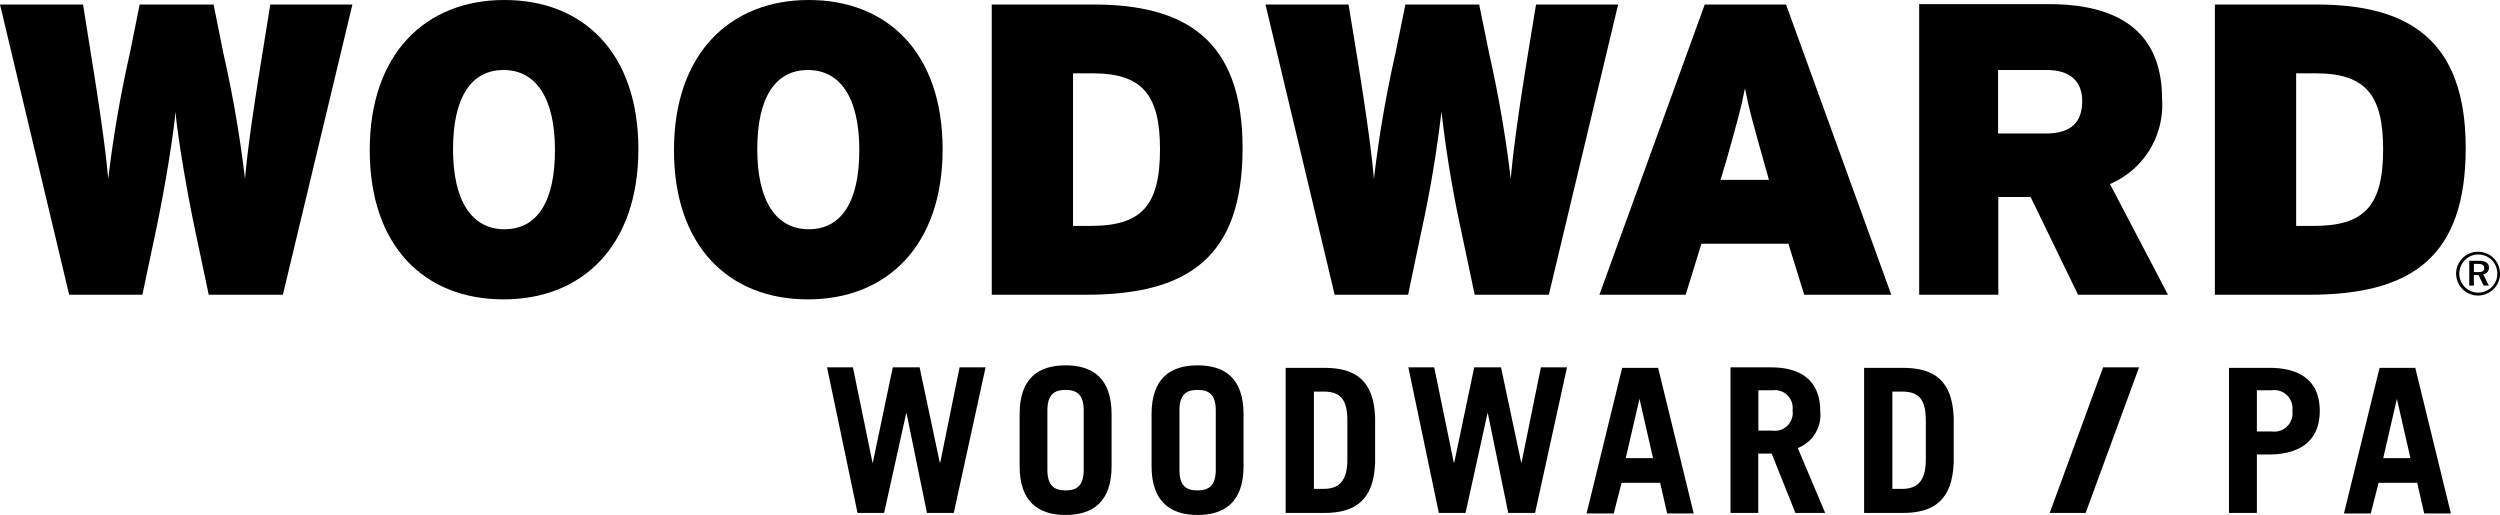 <svg data-name="Layer 1" xmlns="http://www.w3.org/2000/svg" viewBox="0 0 210.69 43.4">
  <title>Asset 2</title>
  <g>
    <path d="M22.12,4.47c-.56,3.46-1.23,7.72-1.47,10.62A102.1,102.1,0,0,0,18.83,4.51L18,.38H11.77l-.83,4.13A102.1,102.1,0,0,0,9.12,15.09c-.25-2.9-.91-7.16-1.47-10.62L7,.38H0L5.83,24.84H12l1.12-5.31c.8-3.77,1.53-8.35,1.67-10.13.14,1.78.88,6.36,1.68,10.13l1.12,5.31h6.25L29.7.38H22.78Z" transform="translate(0 0)"/>
    <path d="M42.51,0C35.87,0,31.16,4.51,31.16,12.65S35.8,25.23,42.44,25.23,53.8,20.72,53.8,12.58,49.15,0,42.51,0Zm0,19.32c-2.72,0-4.33-2.34-4.33-6.74S39.72,5.9,42.44,5.9s4.33,2.35,4.33,6.75S45.24,19.32,42.51,19.32Z" transform="translate(0 0)"/>
    <path d="M79.44,12.58C79.44,4.44,74.79,0,68.16,0S56.8,4.51,56.8,12.65s4.65,12.58,11.29,12.58S79.44,20.72,79.44,12.58ZM68.16,19.32c-2.73,0-4.34-2.34-4.34-6.74S65.36,5.9,68.09,5.9s4.33,2.35,4.33,6.75S70.88,19.32,68.16,19.32Z" transform="translate(0 0)"/>
    <path d="M104.72,12.47C104.72,3.28,99.83.38,92.14.38H83.58V24.84h7.93C100.17,24.84,104.72,21.66,104.72,12.47ZM90.43,6.18H92.1c4.23,0,5.66,1.89,5.66,6.4,0,4.85-1.64,6.46-5.87,6.46H90.43Z" transform="translate(0 0)"/>
    <path d="M121.48,9.4a102.35,102.35,0,0,0,1.68,10.13l1.12,5.31h6.25L136.37.38h-6.92l-.67,4.09c-.56,3.46-1.22,7.72-1.46,10.62A102.1,102.1,0,0,0,125.5,4.51L124.66.38h-6.22l-.84,4.13a99.47,99.47,0,0,0-1.81,10.58c-.25-2.9-.91-7.16-1.47-10.62L113.65.38h-7l5.83,24.46h6.19l1.11-5.31A102.42,102.42,0,0,0,121.48,9.4Z" transform="translate(0 0)"/>
    <path d="M152.05,24.84h7.34L150.52.38h-6.85l-8.88,24.46h7.27l1.33-4.3h7.33ZM145,15.16l.48-1.6c.88-3.11,1.26-4.48,1.58-6.12.31,1.64.69,3,1.57,6.12l.45,1.6Z" transform="translate(0 0)"/>
    <path d="M182.21,8.35c0-5.8-3.81-8-9.54-8H161.74V24.84h6.67V16.6h2.72l4,8.24h7.58l-4.89-9.33A7.24,7.24,0,0,0,182.21,8.35Zm-9.82,2.9h-4V5.9h4.09c2.13,0,3,1.09,3,2.62C175.47,10.27,174.59,11.25,172.39,11.25Z" transform="translate(0 0)"/>
    <path d="M207.8,12.47c0-9.19-4.9-12.09-12.58-12.09h-8.56V24.84h7.93C203.25,24.84,207.8,21.66,207.8,12.47ZM193.51,6.18h1.67c4.23,0,5.66,1.89,5.66,6.4,0,4.85-1.64,6.46-5.87,6.46h-1.46Z" transform="translate(0 0)"/>
    <path d="M209.76,22.55q0-.57-.87-.57h-.79v2.09h.39v-.89h.39l.43.89h.44l-.47-.95A.56.56,0,0,0,209.76,22.55Zm-.93.38h-.34v-.69h.33c.37,0,.54.1.54.36S209.19,22.93,208.83,22.93Z" transform="translate(0 0)"/>
    <path d="M210.16,21.76a1.83,1.83,0,0,0-1.32-.54,1.78,1.78,0,0,0-1.29.52,1.83,1.83,0,0,0-.56,1.32,1.86,1.86,0,0,0,1.85,1.85,1.9,1.9,0,0,0,1.31-.55,1.77,1.77,0,0,0,.54-1.3A1.86,1.86,0,0,0,210.16,21.76ZM210,24.19a1.65,1.65,0,0,1-1.15.47,1.58,1.58,0,0,1-1.12-.47,1.61,1.61,0,0,1-.47-1.13,1.66,1.66,0,0,1,.48-1.15,1.57,1.57,0,0,1,1.12-.46,1.59,1.59,0,0,1,1.6,1.63A1.53,1.53,0,0,1,210,24.19Z" transform="translate(0 0)"/>
    <polygon points="172.74 43.23 175.77 43.23 180.27 30.96 177.24 30.96 172.74 43.23"/>
    <polygon points="79.24 38.98 79.2 38.98 77.5 30.96 75.24 30.96 73.56 38.98 73.53 38.98 71.88 30.96 69.7 30.96 72.27 43.23 74.51 43.23 76.37 34.83 76.4 34.83 78.12 43.23 80.38 43.23 83.06 30.96 80.87 30.96 79.24 38.98"/>
    <path d="M89.8,30.79c-2.28,0-3.87,1.08-3.87,4.11v4.39c0,3,1.59,4.11,3.87,4.11s3.88-1.09,3.88-4.11V34.9C93.68,31.87,92.08,30.79,89.8,30.79Zm1.53,8.8c0,1.36-.59,1.74-1.53,1.74s-1.53-.38-1.53-1.74v-5c0-1.36.6-1.73,1.53-1.73s1.53.37,1.53,1.73Z" transform="translate(0 0)"/>
    <path d="M100.93,30.79c-2.28,0-3.88,1.08-3.88,4.11v4.39c0,3,1.6,4.11,3.88,4.11s3.87-1.09,3.87-4.11V34.9C104.8,31.87,103.21,30.79,100.93,30.79Zm1.53,8.8c0,1.36-.6,1.74-1.53,1.74S99.4,41,99.4,39.59v-5c0-1.36.59-1.73,1.53-1.73s1.53.37,1.53,1.73Z" transform="translate(0 0)"/>
    <path d="M111.61,31h-3.26V43.23h3.26c2.68,0,4.18-1.16,4.28-4.25V35.21C115.79,32.11,114.29,31,111.61,31Zm1.94,7.75c0,1.83-.75,2.45-2,2.45h-.82V33h.82c1.46,0,2,.71,2,2.45Z" transform="translate(0 0)"/>
    <polygon points="128.23 38.98 128.2 38.98 126.5 30.96 124.24 30.96 122.56 38.98 122.52 38.98 120.87 30.96 118.69 30.96 121.26 43.23 123.51 43.23 125.36 34.83 125.39 34.83 127.11 43.23 129.37 43.23 132.06 30.96 129.86 30.96 128.23 38.98"/>
    <path d="M136.71,31l-3,12.27H136l.66-2.58h3.25l.59,2.58h2.24l-3-12.27Zm.3,7.61,1.16-5,1.14,5Z" transform="translate(0 0)"/>
    <path d="M153.4,34.63c0-2.31-1.34-3.67-4.16-3.67h-3.4V43.23h2.34v-5h1.13l2,5h2.51l-2.31-5.47A3,3,0,0,0,153.4,34.63Zm-3.6,1.66a1.41,1.41,0,0,1-.41,0h-1.2v-3.4h1.21a1.5,1.5,0,0,1,1.67,1.3,1.34,1.34,0,0,1,0,.4A1.5,1.5,0,0,1,149.8,36.29Z" transform="translate(0 0)"/>
    <path d="M160.36,31H157.1V43.23h3.26c2.69,0,4.18-1.16,4.29-4.25V35.21C164.54,32.11,163.05,31,160.36,31Zm1.94,7.75c0,1.83-.75,2.45-2,2.45h-.82V33h.82c1.46,0,2,.71,2,2.45Z" transform="translate(0 0)"/>
    <path d="M191.23,31h-3.38V43.23h2.35V38.3h1c2.89,0,4.3-1.36,4.3-3.67S194.12,31,191.23,31Zm.66,5.36a1.62,1.62,0,0,1-.44,0v0H190.2V32.89h1.25a1.54,1.54,0,0,1,1.74,1.74A1.53,1.53,0,0,1,191.89,36.36Z" transform="translate(0 0)"/>
    <path d="M200.54,31l-3,12.27h2.26l.66-2.58h3.25l.59,2.58h2.25l-3-12.27Zm.31,7.61,1.15-5,1.14,5Z" transform="translate(0 0)"/>
  </g>
</svg>
